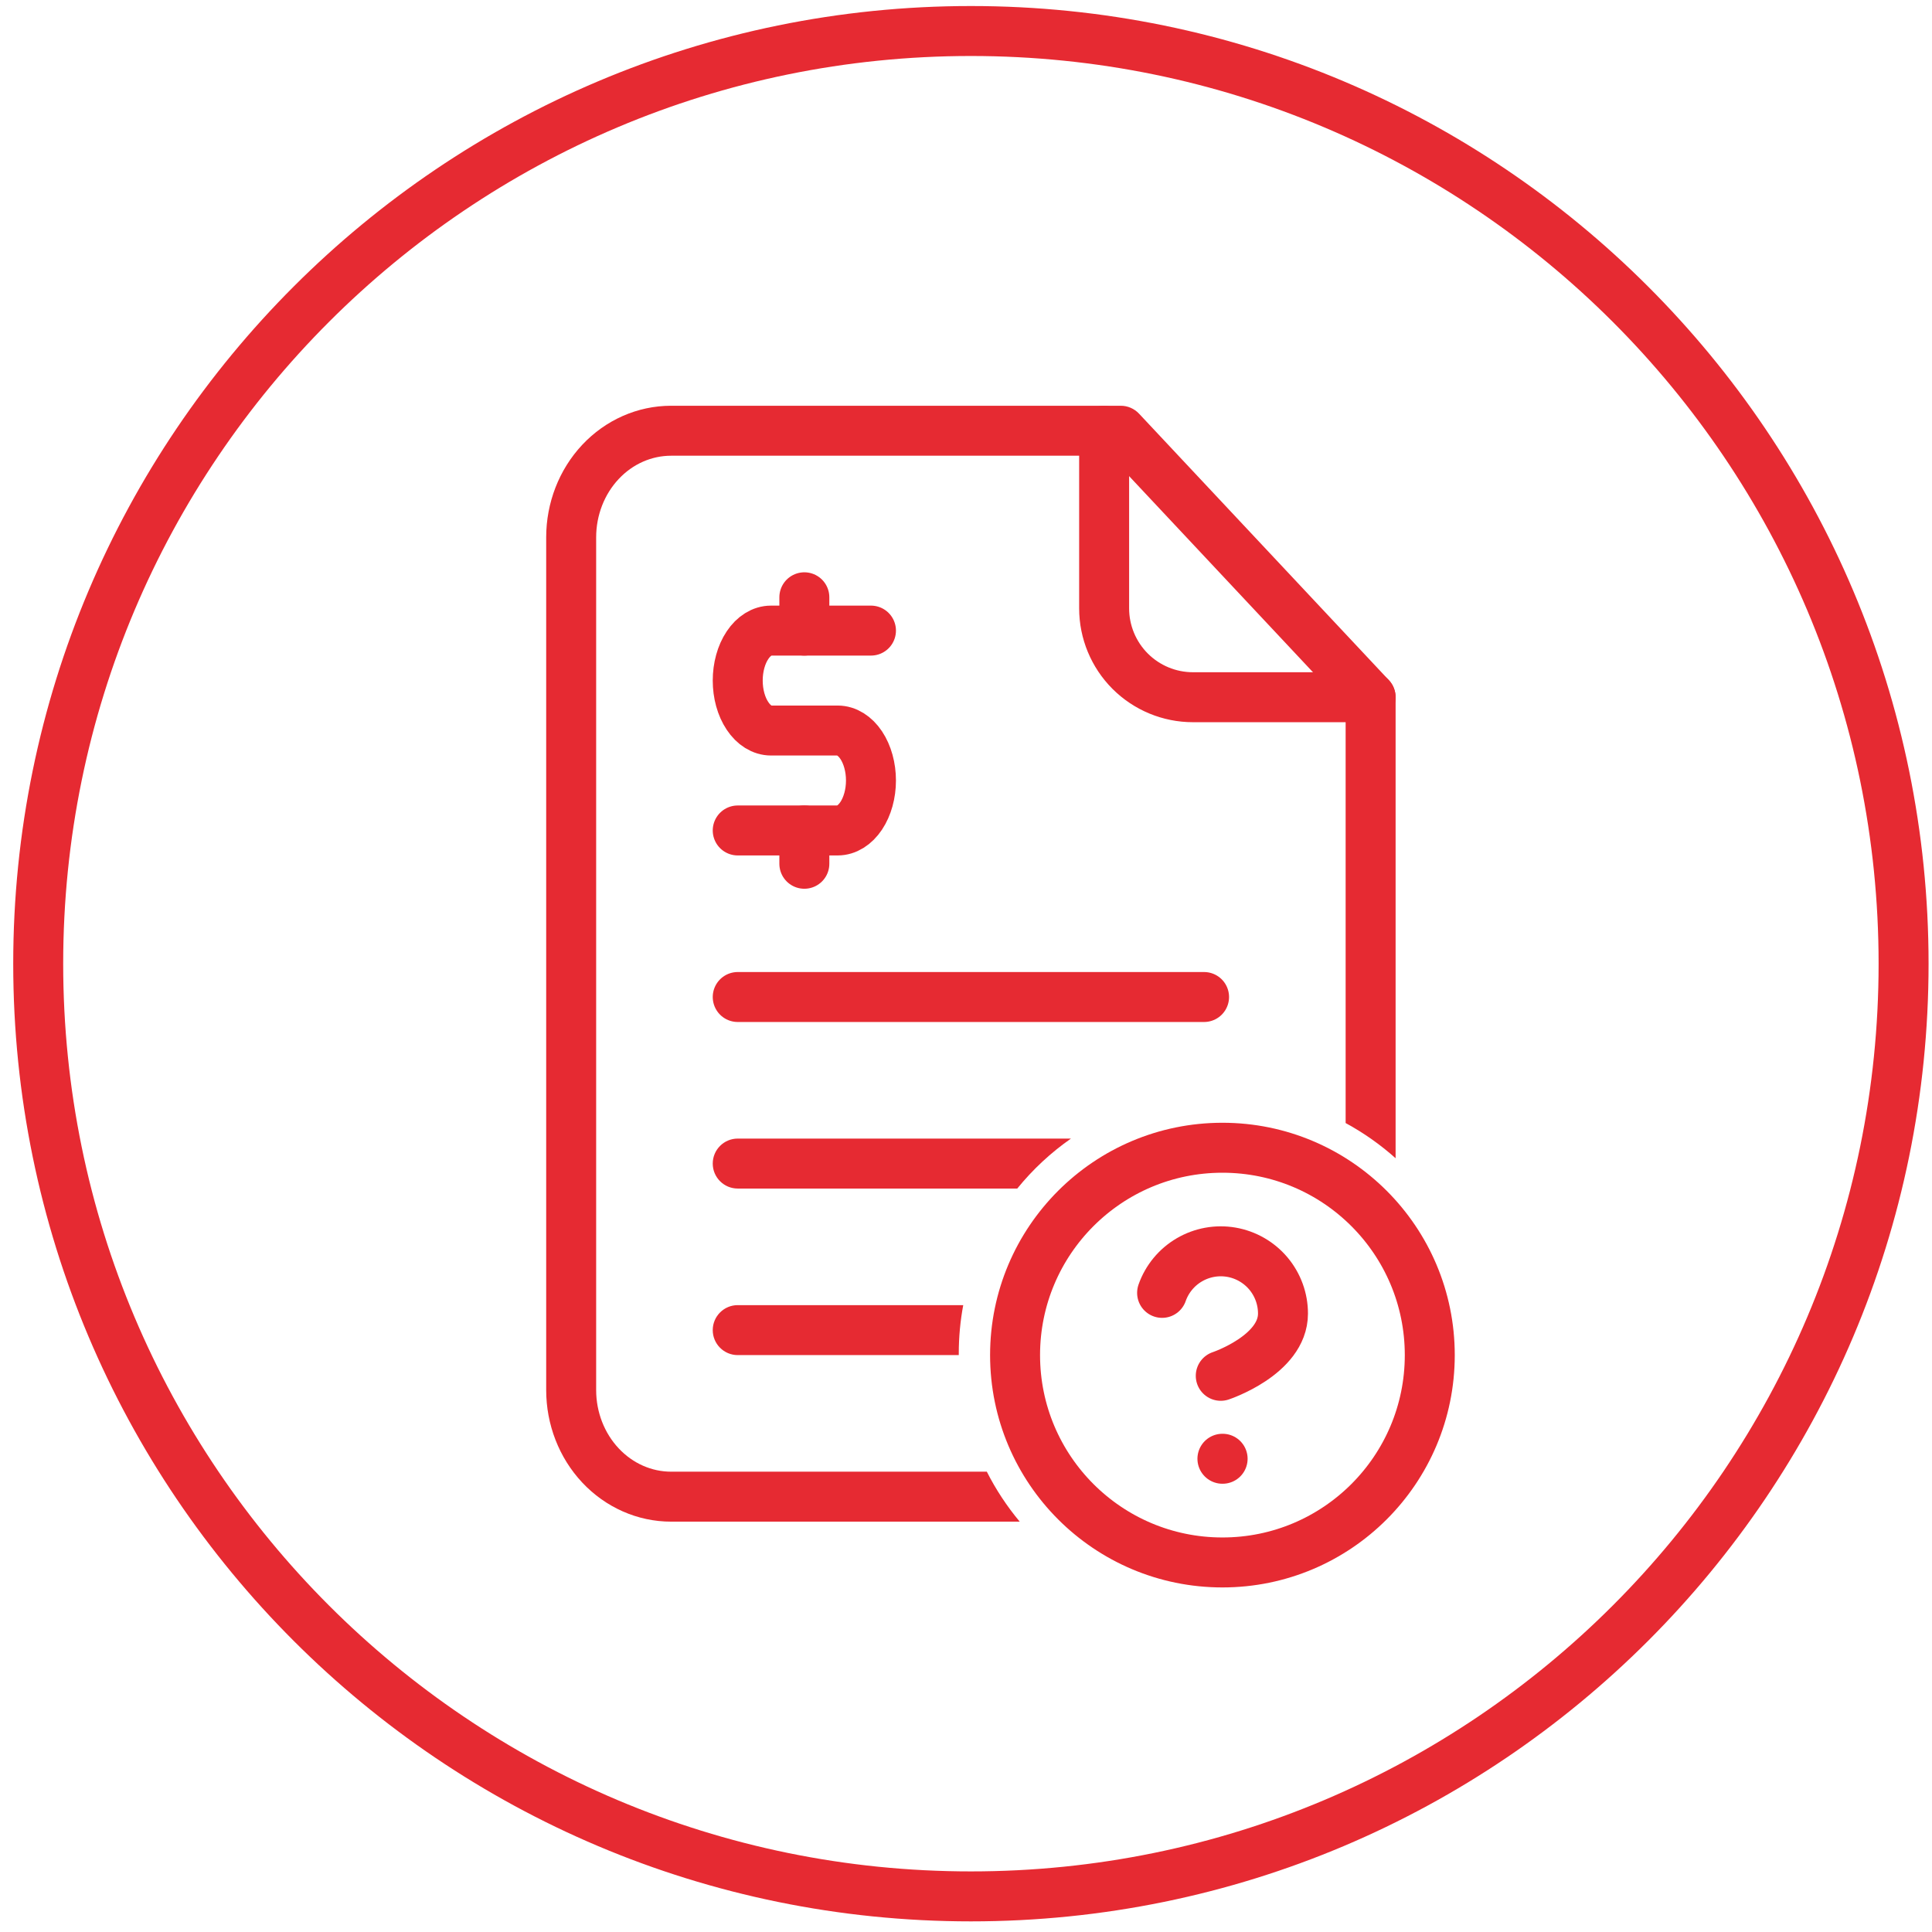 <svg width="58" height="58" viewBox="0 0 58 58" fill="none" xmlns="http://www.w3.org/2000/svg">
<path d="M29.147 56.931C44.611 56.931 57.147 44.395 57.147 28.931C57.147 13.466 44.611 0.931 29.147 0.931C13.682 0.931 1.147 13.466 1.147 28.931C1.147 44.395 13.682 56.931 29.147 56.931Z" stroke="#E62A32" stroke-width="1.5"/>
<path d="M33.147 12.931V18.264C33.147 18.971 33.428 19.649 33.928 20.15C34.428 20.65 35.106 20.931 35.813 20.931H41.147" stroke="#E62A32" stroke-width="1.5" stroke-linecap="round" stroke-linejoin="round"/>
<path d="M22.147 29.931L36.147 29.931" stroke="#E62A32" stroke-width="1.5" stroke-miterlimit="10" stroke-linecap="round"/>
<path d="M26.147 18.931H23.147C22.882 18.931 22.627 19.089 22.44 19.37C22.252 19.651 22.147 20.033 22.147 20.431C22.147 20.828 22.252 21.21 22.44 21.491C22.627 21.773 22.882 21.931 23.147 21.931H25.147C25.412 21.931 25.666 22.089 25.854 22.37C26.041 22.651 26.147 23.033 26.147 23.431C26.147 23.828 26.041 24.21 25.854 24.491C25.666 24.773 25.412 24.931 25.147 24.931H22.147" stroke="#E62A32" stroke-width="1.5" stroke-linecap="round" stroke-linejoin="round"/>
<path d="M24.147 25.931L24.147 24.931" stroke="#E62A32" stroke-width="1.5" stroke-linecap="round" stroke-linejoin="round"/>
<path d="M24.147 17.931V18.931" stroke="#E62A32" stroke-width="1.5" stroke-linecap="round" stroke-linejoin="round"/>
<path fill-rule="evenodd" clip-rule="evenodd" d="M20.147 12.181C19.136 12.181 18.177 12.609 17.478 13.355C16.781 14.099 16.397 15.098 16.397 16.131V41.731C16.397 42.763 16.781 43.762 17.478 44.506C18.177 45.252 19.136 45.681 20.147 45.681H30.613C30.23 45.222 29.897 44.719 29.625 44.181H20.147C19.566 44.181 18.999 43.935 18.573 43.48C18.145 43.024 17.897 42.395 17.897 41.731V16.131C17.897 15.466 18.145 14.837 18.573 14.381C18.999 13.926 19.566 13.681 20.147 13.681H33.322L40.397 21.227V33.715C40.938 34.008 41.441 34.364 41.897 34.771V20.931C41.897 20.74 41.824 20.557 41.694 20.418L34.194 12.418C34.052 12.267 33.854 12.181 33.647 12.181H20.147Z" fill="#E62A32"/>
<path fill-rule="evenodd" clip-rule="evenodd" d="M32.151 34.181C31.546 34.603 31.003 35.109 30.539 35.681L22.147 35.681C21.733 35.681 21.397 35.345 21.397 34.931C21.397 34.517 21.733 34.181 22.147 34.181H32.151Z" fill="#E62A32"/>
<path fill-rule="evenodd" clip-rule="evenodd" d="M28.917 39.181C28.829 39.652 28.783 40.139 28.783 40.636C28.783 40.651 28.783 40.666 28.783 40.681L22.147 40.681C21.733 40.681 21.397 40.345 21.397 39.931C21.397 39.517 21.733 39.181 22.147 39.181H28.917Z" fill="#E62A32"/>
<path d="M36.698 46.906C40.136 46.906 42.923 44.119 42.923 40.681C42.923 37.243 40.136 34.456 36.698 34.456C33.26 34.456 30.473 37.243 30.473 40.681C30.473 44.119 33.26 46.906 36.698 46.906Z" stroke="#E62A32" stroke-width="1.5" stroke-linecap="round" stroke-linejoin="round"/>
<path d="M34.887 38.813C35.033 38.397 35.322 38.046 35.702 37.823C36.083 37.599 36.529 37.518 36.964 37.592C37.399 37.667 37.793 37.893 38.077 38.23C38.361 38.568 38.517 38.995 38.516 39.436C38.516 40.681 36.648 41.303 36.648 41.303" stroke="#E62A32" stroke-width="1.5" stroke-linecap="round" stroke-linejoin="round"/>
<path d="M36.698 43.793H36.704" stroke="#E62A32" stroke-width="1.5" stroke-linecap="round" stroke-linejoin="round"/>
</svg>
